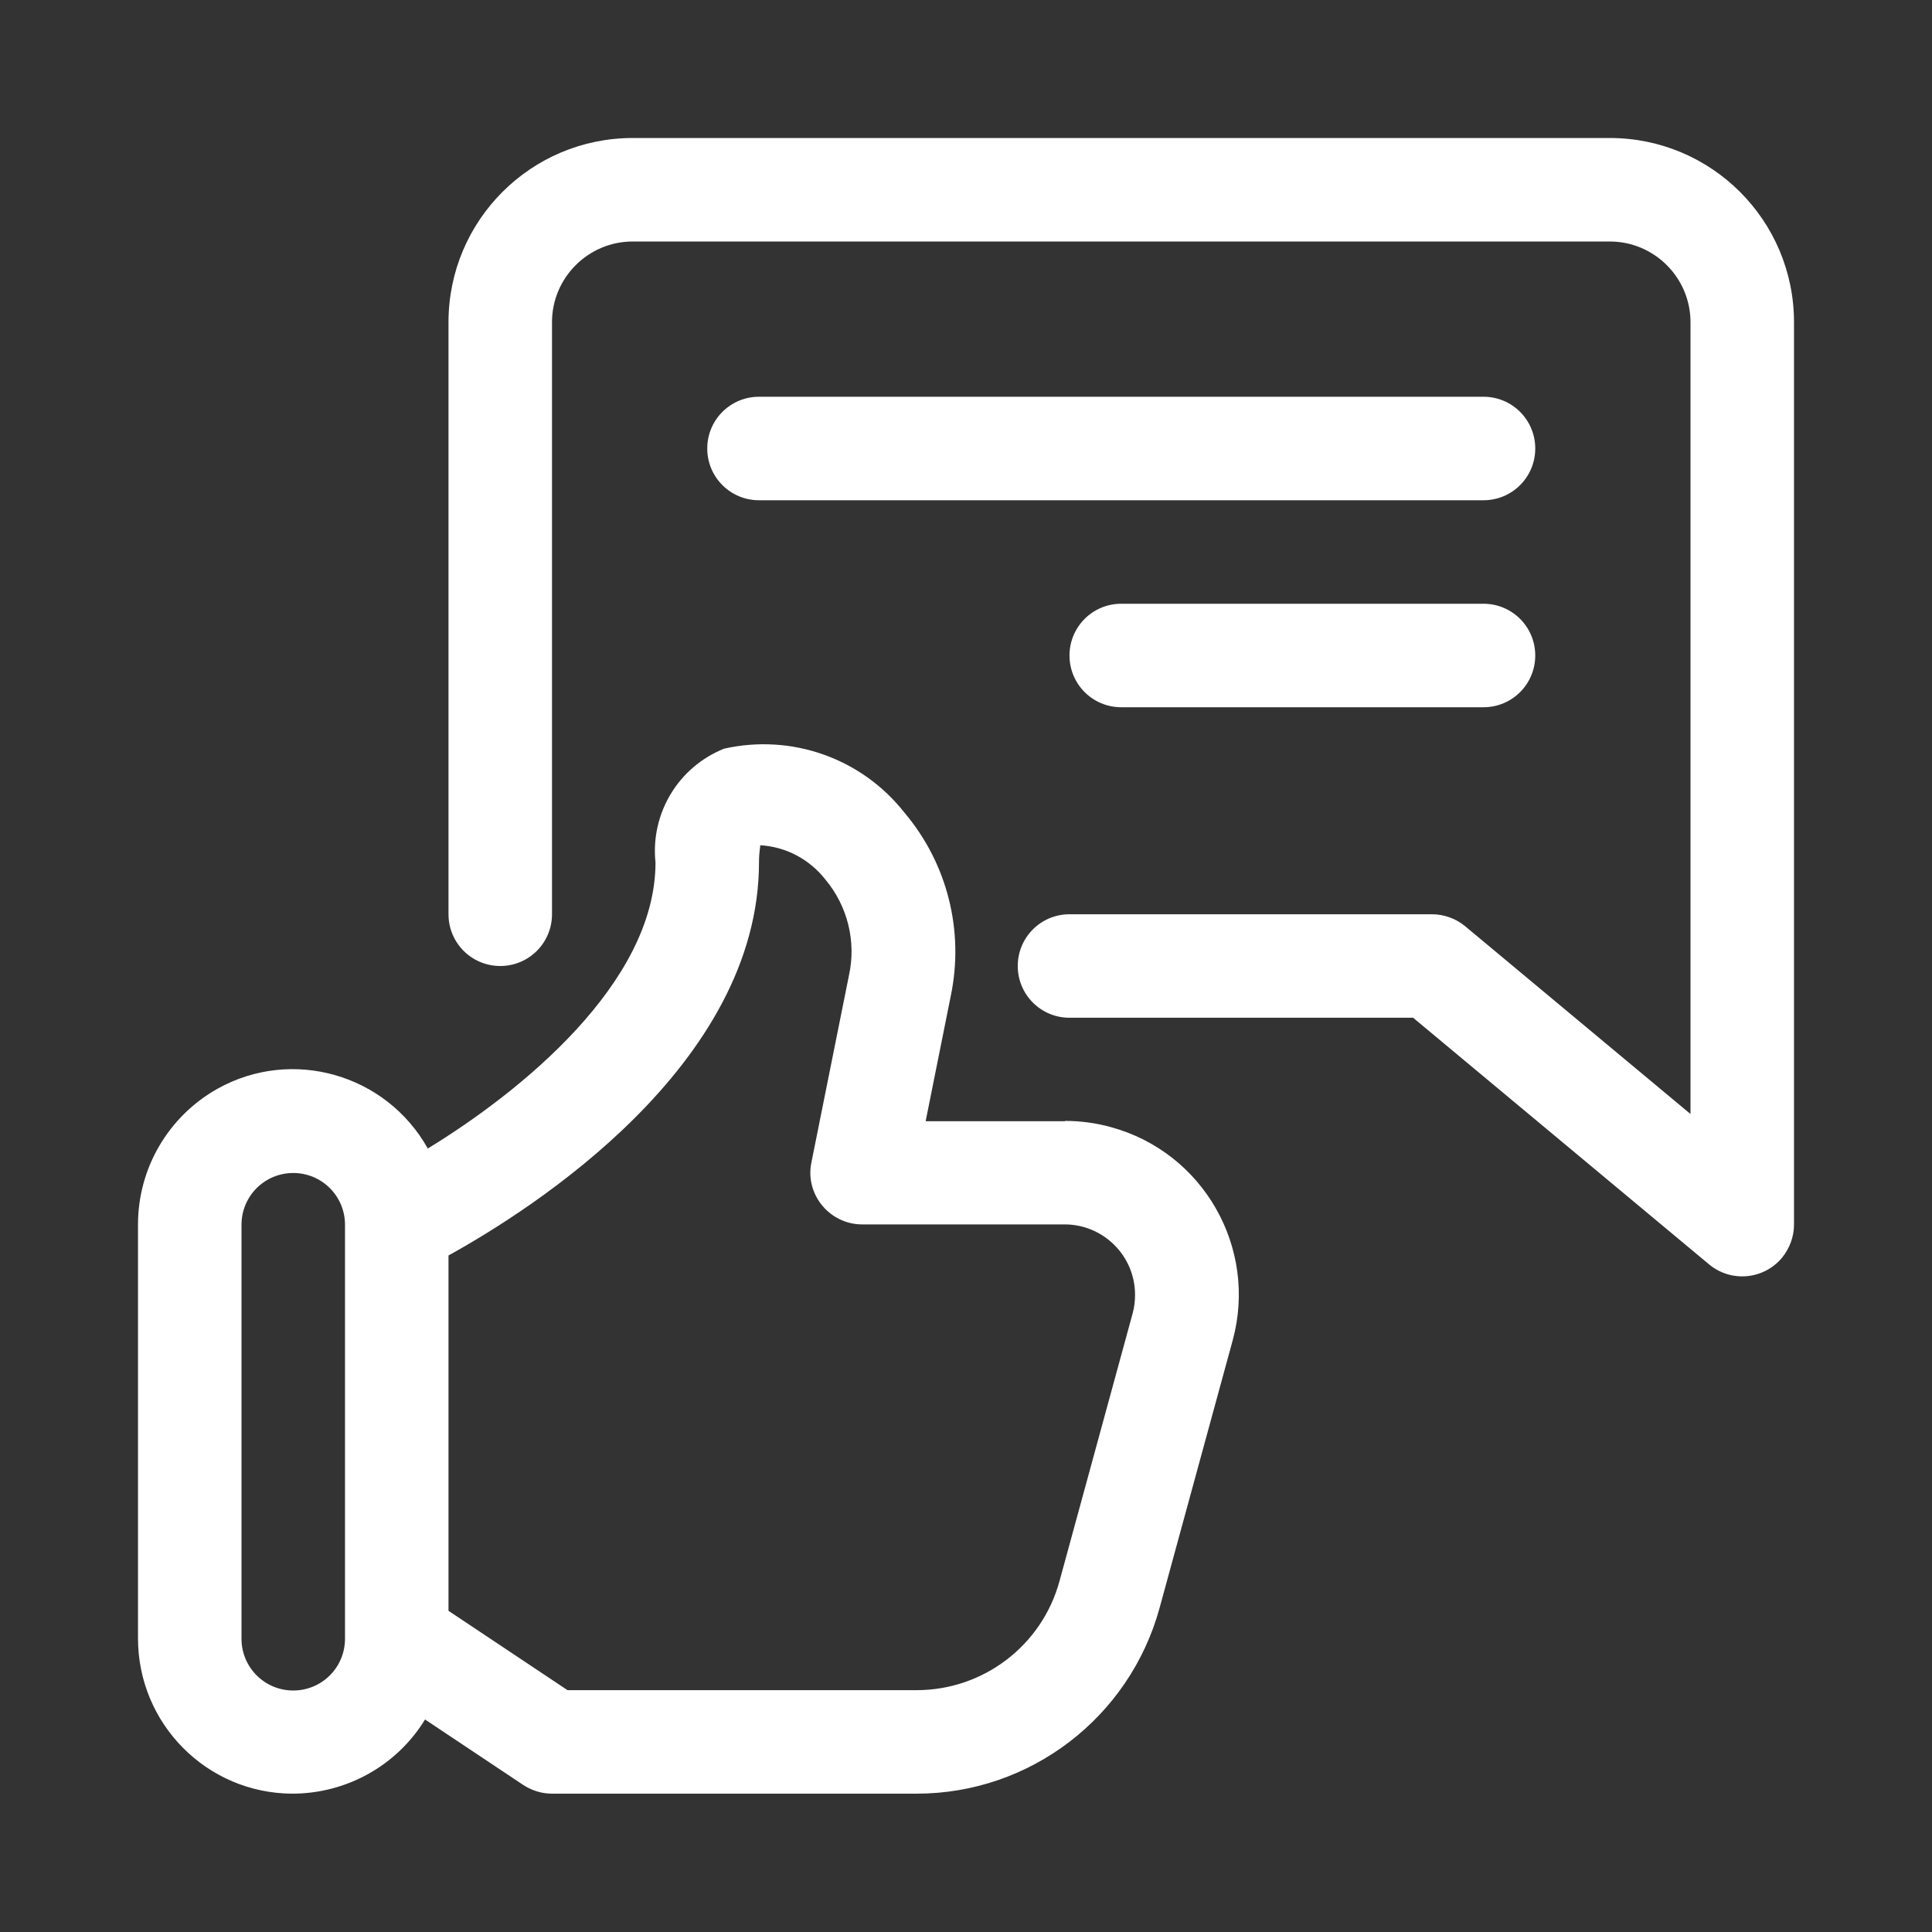 <?xml version="1.0" encoding="UTF-8"?> <svg xmlns="http://www.w3.org/2000/svg" xmlns:xlink="http://www.w3.org/1999/xlink" id="_лой_2" viewBox="0 0 56 56"><rect x="0" y="0" width="56" height="56" fill="#333333" stroke="none"/> <defs> <style>.cls-1{fill:#fff;}.cls-2{clip-path:url(#clippath);}.cls-3{fill:none;}</style> <clipPath id="clippath"> <rect class="cls-3" width="56" height="56"></rect> </clipPath> </defs> <g id="blog"> <g id="icon-like"> <g class="cls-2"> <path class="cls-1" d="M30.87,32.5h-4.04l.73-3.64c.39-1.88-.1-3.83-1.34-5.3-1.24-1.58-3.27-2.3-5.23-1.86-1.33,.53-2.14,1.88-1.99,3.3,0,3.5-3.93,6.66-6.6,8.29-1.21-2.16-3.94-2.94-6.1-1.73-1.42,.8-2.3,2.3-2.3,3.93v12c0,2.48,2,4.49,4.47,4.5,1.57,0,3.03-.81,3.85-2.15l2.85,1.9c.25,.16,.53,.25,.83,.25h10.57c3.29,0,6.17-2.21,7.04-5.38l2.12-7.76c.73-2.68-.85-5.45-3.53-6.18-.43-.12-.88-.18-1.33-.18Zm-20.87,15c0,.83-.67,1.5-1.5,1.5s-1.5-.67-1.5-1.5v-12c0-.83,.67-1.5,1.5-1.5s1.5,.67,1.5,1.5v12Zm22.83-9.43l-2.12,7.76c-.51,1.87-2.21,3.16-4.14,3.16h-10.12l-3.45-2.3v-10.3c2.39-1.32,9-5.5,9-11.4,0-.33,.05-.47,.03-.49,.75,.04,1.44,.41,1.9,1,.64,.77,.89,1.79,.68,2.76l-1.09,5.43c-.17,.81,.36,1.6,1.17,1.77,.1,.02,.2,.03,.3,.03h5.87c1.12,0,2.04,.91,2.04,2.04,0,.18-.02,.36-.07,.54ZM46.66,4H18.34c-2.95,0-5.34,2.39-5.34,5.34V26.5c0,.83,.67,1.5,1.5,1.5s1.5-.67,1.5-1.5V9.34c0-1.29,1.05-2.34,2.34-2.34h28.32c1.29,0,2.34,1.05,2.34,2.34v22.95l-6.54-5.45c-.27-.22-.61-.34-.96-.34h-10.5c-.83,0-1.5,.67-1.5,1.5s.67,1.5,1.5,1.5h9.96l8.58,7.15c.64,.53,1.58,.44,2.11-.19,.22-.27,.35-.61,.35-.96V9.34c0-2.95-2.39-5.34-5.34-5.34Zm-3.66,7.5H22c-.83,0-1.5,.67-1.5,1.5s.67,1.5,1.5,1.5h21c.83,0,1.5-.67,1.5-1.5s-.67-1.5-1.5-1.5Zm0,6h-10.5c-.83,0-1.5,.67-1.5,1.5s.67,1.5,1.5,1.5h10.5c.83,0,1.5-.67,1.5-1.5s-.67-1.5-1.5-1.5Z"></path> </g> </g> </g> </svg> 